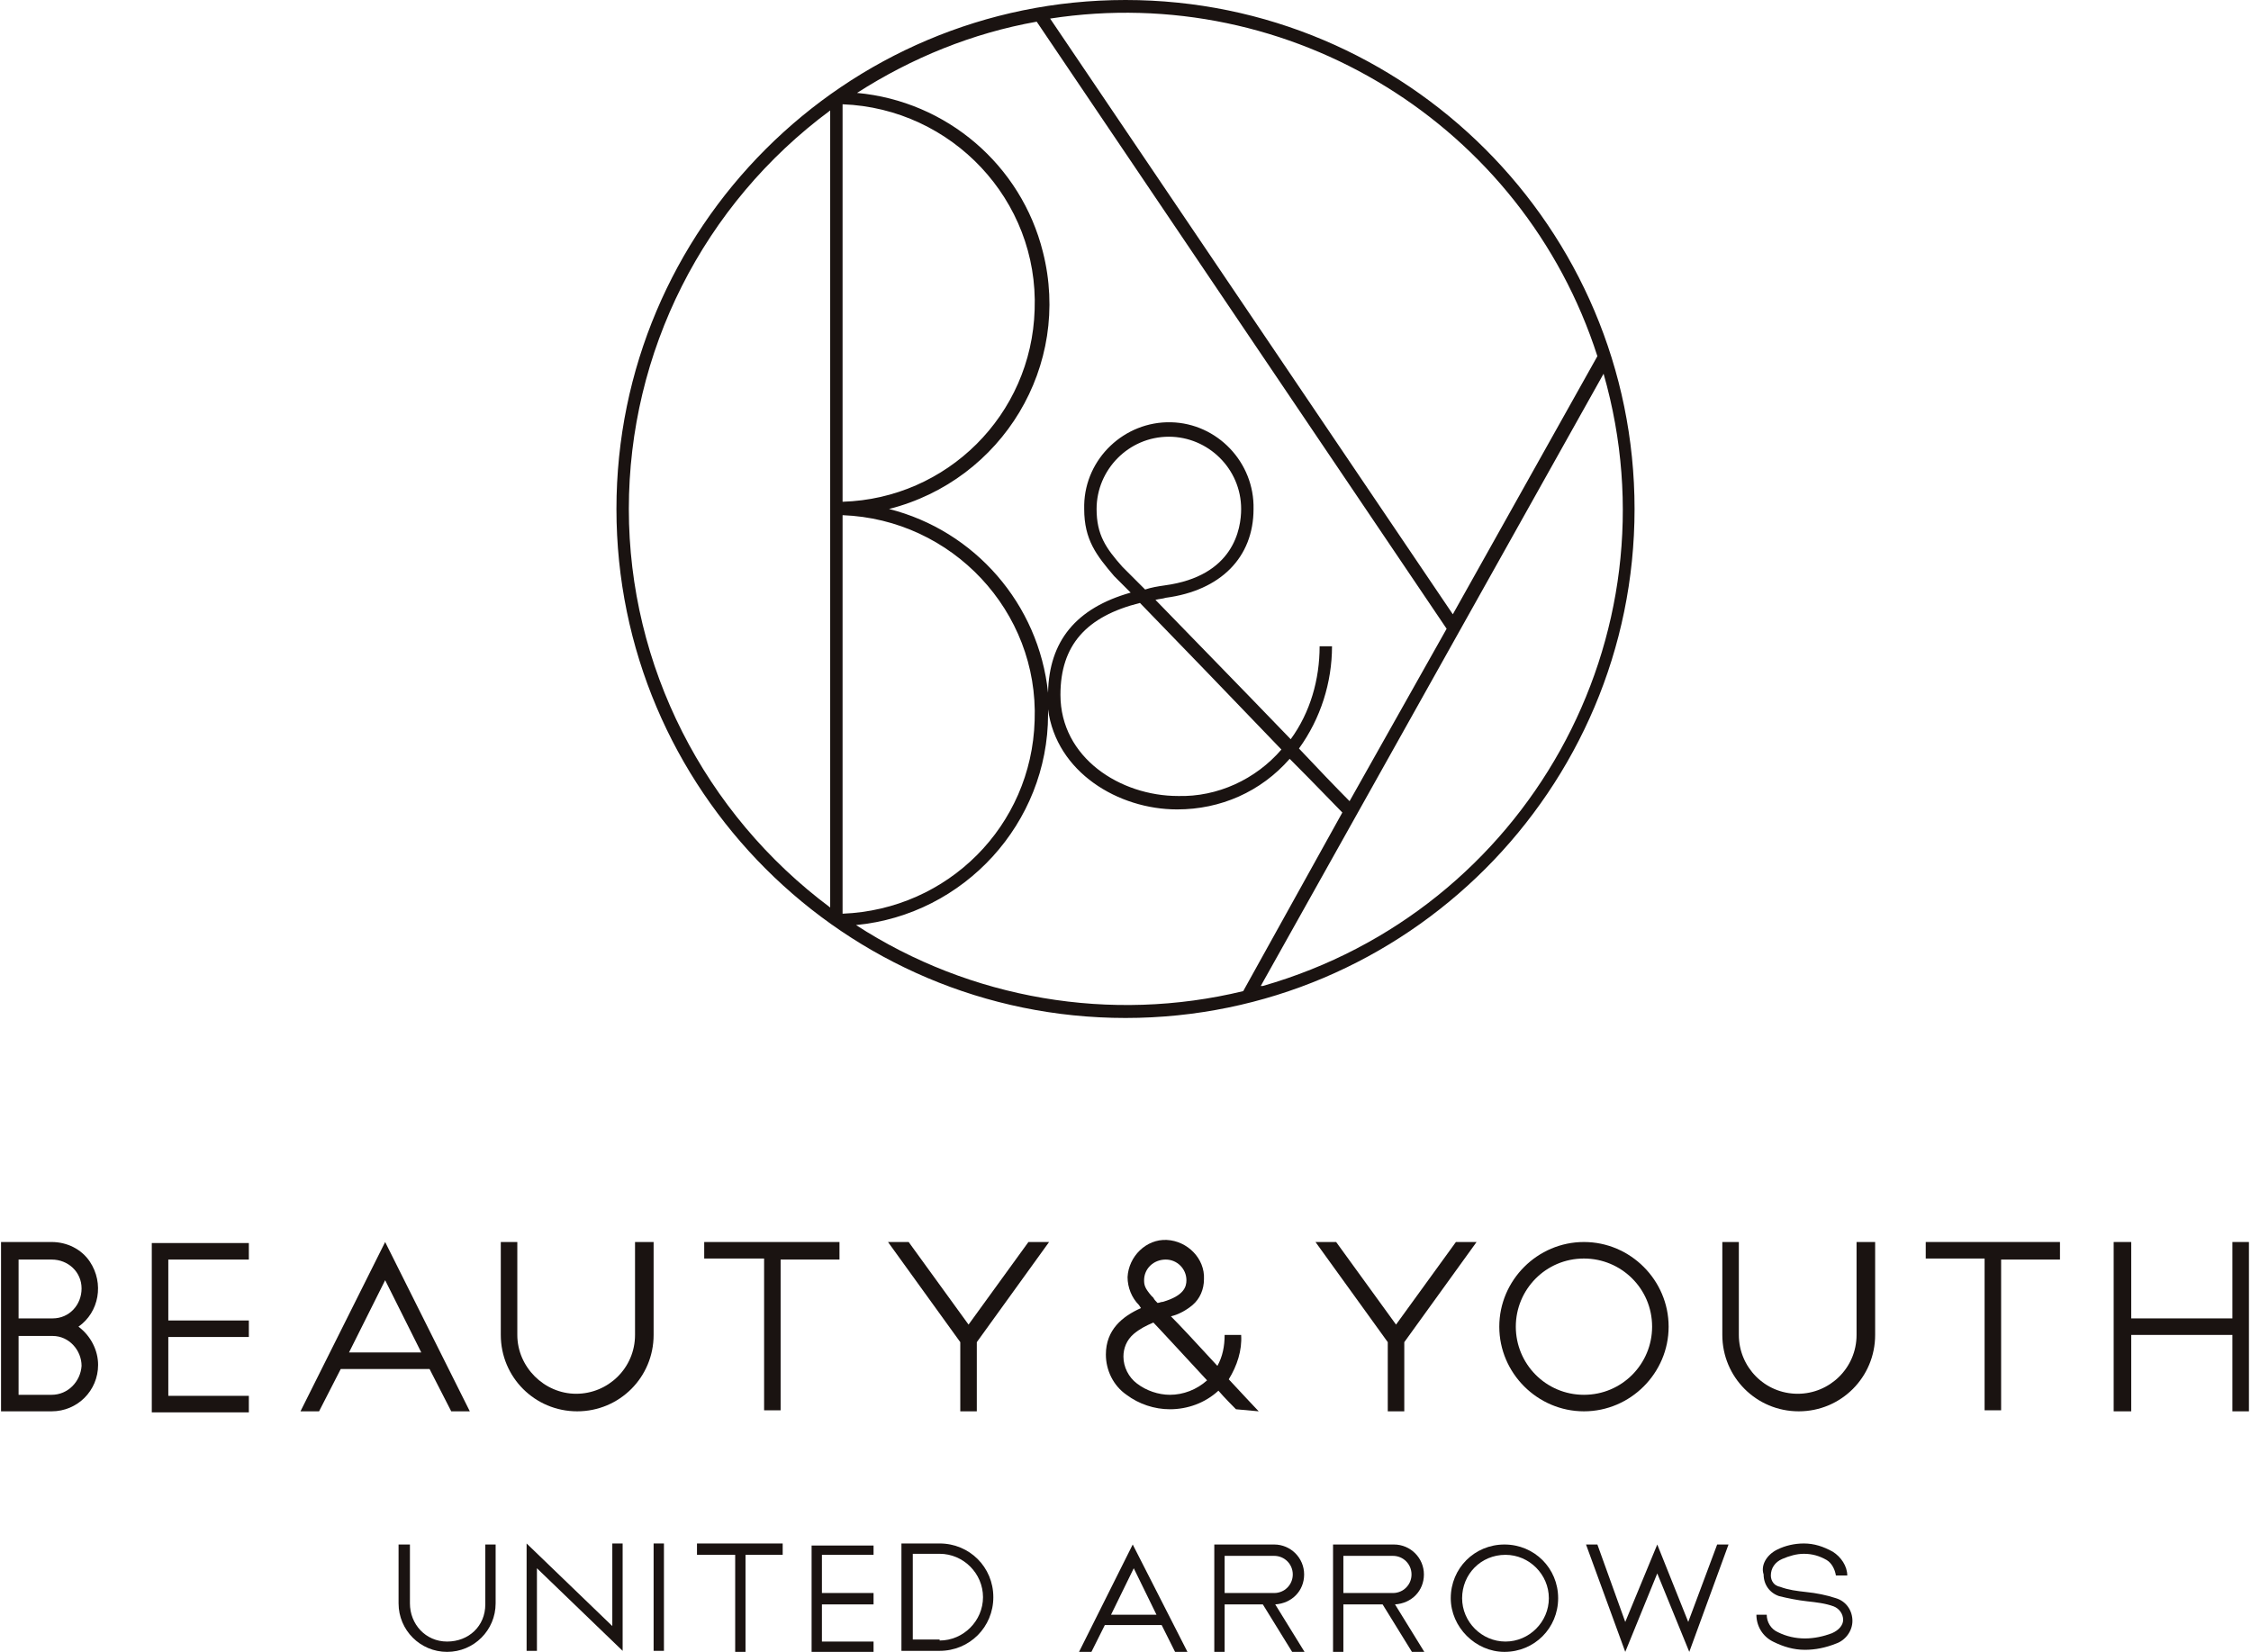 <?xml version="1.0" encoding="utf-8"?>
<!-- Generator: Adobe Illustrator 26.0.3, SVG Export Plug-In . SVG Version: 6.00 Build 0)  -->
<svg version="1.1" id="BY_logo" xmlns="http://www.w3.org/2000/svg" xmlns:xlink="http://www.w3.org/1999/xlink" x="0px" y="0px"
	 viewBox="0 0 218 160" style="enable-background:new 0 0 218 160;" xml:space="preserve">
<style type="text/css">
	.st0{fill:#1A1311;}
</style>
<path id="パス_279" class="st0" d="M109,0C81.8,0,59.7,22.1,59.7,49.3c0,27.2,22.1,49.3,49.3,49.3c27.2,0,49.3-22.1,49.3-49.3
	C158.3,22.1,136.2,0,109,0 M154.7,34.5l-14,25L101.7,1.8C125-1.8,147.5,12.1,154.7,34.5 M130.7,77.6c-1.1-1.1-3.4-3.5-4.9-5.1
	c2.1-2.9,3.2-6.4,3.2-9.9h-1.2c0,3.2-0.9,6.4-2.8,9c-5.3-5.5-10-10.3-13.1-13.5c0.4-0.1,0.7-0.1,1-0.2c5.3-0.7,8.5-3.9,8.5-8.6
	c0.1-4.5-3.5-8.3-8-8.4c-4.5-0.1-8.3,3.5-8.4,8c0,0.1,0,0.3,0,0.4c0,3,1.2,4.5,2.9,6.5c0,0,0.6,0.6,1.6,1.6c-5.3,1.5-7.9,4.7-8,9.7
	c-0.9-8.6-7.1-15.7-15.4-17.8c11-2.8,17.7-13.9,14.9-24.9c-2.1-8.4-9.3-14.6-18-15.4c5.3-3.4,11.2-5.8,17.4-6.9l39.7,58.8
	L130.7,77.6z M124.1,72.6c-2.5,2.9-6.2,4.6-10,4.5c-5.6,0-11.4-3.7-11.4-9.8c0-4.8,2.5-7.6,7.7-8.9
	C113.7,61.8,119.6,67.9,124.1,72.6 M108.7,54.9c-1.6-1.8-2.5-3.1-2.5-5.6c0-3.8,3.1-7,7-7c3.8,0,7,3.1,7,7c0,1.9-0.7,6.5-7.4,7.4
	c-0.7,0.1-1.3,0.2-1.9,0.4L108.7,54.9 M81.6,10.1c10.6,0.4,19,9.3,18.6,19.9c-0.3,10.2-8.5,18.3-18.6,18.6V10.1z M81.6,49.9
	c10.6,0.4,19,9.3,18.6,19.9C99.9,80,91.8,88.1,81.6,88.5V49.9z M60.9,49.3c0-15.2,7.2-29.5,19.5-38.6v77.2
	C68.2,78.8,60.9,64.5,60.9,49.3 M82.9,89.6c10.5-1,18.6-9.9,18.6-20.4c0-0.2,0-0.3,0-0.5c0.8,6.1,6.8,9.7,12.5,9.7
	c4.2,0,8.1-1.7,10.9-4.9c2.5,2.5,4.4,4.5,5.1,5.2L120.4,96C107.6,99.1,94,96.8,82.9,89.6 M122.1,95.5l33.2-59.3
	c7.3,25.5-7.5,52-33,59.3C122.1,95.5,122.1,95.5,122.1,95.5"/>
<path id="パス_280" class="st0" d="M81.3,120.3H68.2v1.6H74v14.7h1.6V122h5.7L81.3,120.3z"/>
<path id="パス_281" class="st0" d="M199.6,120.3h-13.1v1.6h5.7v14.7h1.6V122h5.7V120.3z"/>
<path id="パス_282" class="st0" d="M61.5,120.3v9c0,3.2-2.6,5.7-5.7,5.7s-5.7-2.6-5.7-5.7c0,0,0,0,0,0v-9h-1.6v9
	c0,4.1,3.3,7.4,7.4,7.4c4.1,0,7.4-3.3,7.4-7.4v-9H61.5z"/>
<path id="パス_283" class="st0" d="M179.8,120.3v9c0,3.2-2.6,5.7-5.7,5.7c-3.2,0-5.7-2.6-5.7-5.7v-9h-1.6v9c0,4.1,3.3,7.4,7.4,7.4
	s7.4-3.3,7.4-7.4v-9H179.8z"/>
<path id="パス_284" class="st0" d="M216.2,120.3v7.4h-9.8v-7.4h-1.7v16.4h1.7v-7.4h9.8v7.4h1.6v-16.4H216.2z"/>
<path id="パス_285" class="st0" d="M145.2,128.5c0,4.5,3.7,8.2,8.2,8.2s8.2-3.7,8.2-8.2c0-4.5-3.7-8.2-8.2-8.2
	S145.2,124,145.2,128.5L145.2,128.5 M146.8,128.5c0-3.6,2.9-6.6,6.6-6.6c3.6,0,6.6,2.9,6.6,6.6c0,3.6-2.9,6.6-6.6,6.6
	C149.7,135.1,146.8,132.1,146.8,128.5"/>
<path id="パス_286" class="st0" d="M7.6,128.5c2-1.4,2.5-4.2,1.1-6.3c-0.8-1.2-2.2-1.9-3.7-1.9H0.1v16.4H5c2.5,0,4.5-2,4.5-4.5
	C9.5,130.8,8.8,129.4,7.6,128.5 M1.8,122H5c1.6,0,2.9,1.2,2.9,2.8c0,1.6-1.2,2.9-2.8,2.9c0,0-0.1,0-0.1,0H1.8V122z M5,135.1H1.8
	v-5.7h3.3c1.6,0,2.8,1.4,2.8,2.9C7.8,133.8,6.6,135.1,5,135.1"/>
<path id="パス_287" class="st0" d="M24.1,122v-1.6h-9.4v16.4h9.4v-1.6h-7.8v-5.7h7.8v-1.6h-7.8V122H24.1z"/>
<path id="パス_288" class="st0" d="M30.9,136.7l2.1-4.1h8.6l2.1,4.1h1.8l-8.2-16.4l-8.2,16.4H30.9z M37.3,124l3.5,7h-7L37.3,124z"
	/>
<path id="パス_289" class="st0" d="M99.6,120.3l-5.8,8l-5.8-8h-2l7,9.7v6.7h1.6V130l7-9.7H99.6z"/>
<path id="パス_290" class="st0" d="M121.9,136.7c0,0-1.8-1.9-2.9-3.1c0.8-1.3,1.3-2.8,1.2-4.3h-1.6c0,1.1-0.2,2.1-0.7,3
	c-2.2-2.4-3.7-4-4.5-4.8c0.8-0.2,1.5-0.6,2.1-1.1c0.7-0.6,1.1-1.5,1.1-2.5c0.1-2-1.6-3.7-3.6-3.8c-2-0.1-3.7,1.6-3.8,3.6
	c0,1,0.4,2,1.1,2.7c0,0,0.2,0.3,0.2,0.3c-1.8,0.8-3.4,2.1-3.4,4.5c0,1.5,0.7,3,2,3.9c1.2,0.9,2.7,1.4,4.2,1.4c1.7,0,3.4-0.6,4.7-1.8
	c0.5,0.6,1.7,1.8,1.7,1.8L121.9,136.7z M112.9,122c1.1,0,2,0.9,2,2c0,0.6-0.2,1.5-2.3,2.1c-0.2,0-0.3,0.1-0.5,0.1
	c-0.2-0.2-0.3-0.3-0.4-0.5l-0.2-0.2c-0.6-0.7-0.7-1-0.7-1.5C110.8,122.9,111.7,122,112.9,122 M113.3,135.1c-1.1,0-2.3-0.4-3.2-1.1
	c-0.8-0.6-1.3-1.6-1.3-2.6c0-0.8,0.3-1.6,1-2.2c0.6-0.5,1.2-0.8,1.9-1.1c0.4,0.4,2.7,2.9,5.2,5.6
	C115.9,134.6,114.6,135.1,113.3,135.1"/>
<path id="パス_291" class="st0" d="M141,120.3l-5.8,8l-5.8-8h-2l7,9.7v6.7h1.6V130l7-9.7H141z"/>
<path id="パス_292" class="st0" d="M47,149.6H48v5.7c0,2.6-2.1,4.7-4.7,4.7c-2.6,0-4.7-2.1-4.7-4.7v-5.7h1.1v5.7
	c0,2,1.5,3.7,3.6,3.7s3.7-1.5,3.7-3.6c0-0.1,0-0.1,0-0.2L47,149.6z"/>
<path id="パス_293" class="st0" d="M59.2,149.5h1.1v10.4l-8.3-8v8h-1v-10.4l8.3,8V149.5z"/>
<rect id="長方形_50" x="63.3" y="149.5" class="st0" width="1" height="10.4"/>
<path id="パス_294" class="st0" d="M75.8,149.5v1.1h-3.6v9.4h-1v-9.4h-3.7v-1.1H75.8z"/>
<path id="パス_295" class="st0" d="M84.6,150.6h-5v3.7h5v1.1h-5v3.6h5v1.1h-6v-10.4h6V150.6z"/>
<path id="パス_296" class="st0" d="M91,149.5c2.9,0,5.2,2.3,5.2,5.2c0,2.9-2.3,5.2-5.2,5.2h-3.7v-10.4H91z M91,158.9
	c2.3,0,4.2-1.9,4.2-4.2c0-2.3-1.9-4.2-4.2-4.2c0,0,0,0,0,0h-2.6v8.3H91z"/>
<path id="パス_297" class="st0" d="M105.7,160h-1.2l5.2-10.4L115,160h-1.2l-1.3-2.6h-5.5L105.7,160z M109.8,151.9l-2.2,4.5h4.4
	L109.8,151.9z"/>
<path id="パス_298" class="st0" d="M118.6,155.3v4.7h-1v-10.4h5.8c1.6,0,2.9,1.3,2.9,2.9c0,1.6-1.2,2.8-2.8,2.9l2.9,4.7h-1.2
	l-2.9-4.7H118.6z M118.6,150.6v3.7h4.8c1,0,1.8-0.8,1.8-1.8c0-1-0.8-1.8-1.8-1.8c0,0,0,0,0,0H118.6z"/>
<path id="パス_299" class="st0" d="M130.1,155.3v4.7h-1v-10.4h5.9c1.6,0,2.9,1.3,2.9,2.9c0,1.6-1.2,2.8-2.8,2.9l2.9,4.7h-1.2
	l-2.9-4.7H130.1z M130.1,150.6v3.7h4.8c1,0,1.8-0.8,1.8-1.8c0-1-0.8-1.8-1.8-1.8H130.1z"/>
<path id="パス_300" class="st0" d="M140.5,154.8c0-2.9,2.3-5.2,5.2-5.2c2.9,0,5.2,2.3,5.2,5.2c0,2.9-2.3,5.2-5.2,5.2c0,0,0,0,0,0
	C142.9,160,140.5,157.6,140.5,154.8 M141.6,154.8c0,2.3,1.9,4.2,4.2,4.2s4.2-1.9,4.2-4.2s-1.9-4.2-4.2-4.2c0,0,0,0,0,0
	C143.4,150.6,141.6,152.5,141.6,154.8"/>
<path id="パス_301" class="st0" d="M166.3,149.6h1.1l-3.8,10.4l-3.1-7.6l-3.1,7.6l-3.8-10.4h1.1l2.7,7.5l3.1-7.5l3,7.5
	L166.3,149.6z"/>
<path id="パス_302" class="st0" d="M172.1,150.1c0.8-0.4,1.7-0.6,2.6-0.6c1,0,1.9,0.3,2.8,0.8c0.8,0.5,1.4,1.4,1.4,2.3h-1.1
	c-0.1-0.6-0.4-1.2-0.9-1.5c-0.7-0.4-1.4-0.6-2.2-0.6c-0.7,0-1.4,0.2-2.1,0.5c-0.7,0.3-1.1,0.9-1.1,1.6c0,0.5,0.3,1,0.9,1.1
	c0.8,0.3,1.6,0.4,2.5,0.5c1,0.1,2,0.3,2.9,0.6c1,0.3,1.6,1.2,1.6,2.2c0,1-0.7,1.9-1.6,2.2c-1,0.4-2,0.6-3,0.6
	c-1.1,0-2.1-0.3-3.1-0.8c-1-0.5-1.6-1.5-1.6-2.6h1c0,0.7,0.4,1.4,1.1,1.7c0.8,0.4,1.7,0.6,2.6,0.6c0.9,0,1.8-0.2,2.6-0.5
	c0.7-0.3,1.1-0.8,1.1-1.3c0-0.6-0.4-1.1-0.9-1.3c-0.8-0.3-1.7-0.4-2.6-0.5c-0.9-0.1-1.9-0.3-2.7-0.5c-0.9-0.3-1.5-1.1-1.5-2.1
	C170.5,151.6,171.1,150.6,172.1,150.1"/>
</svg>
